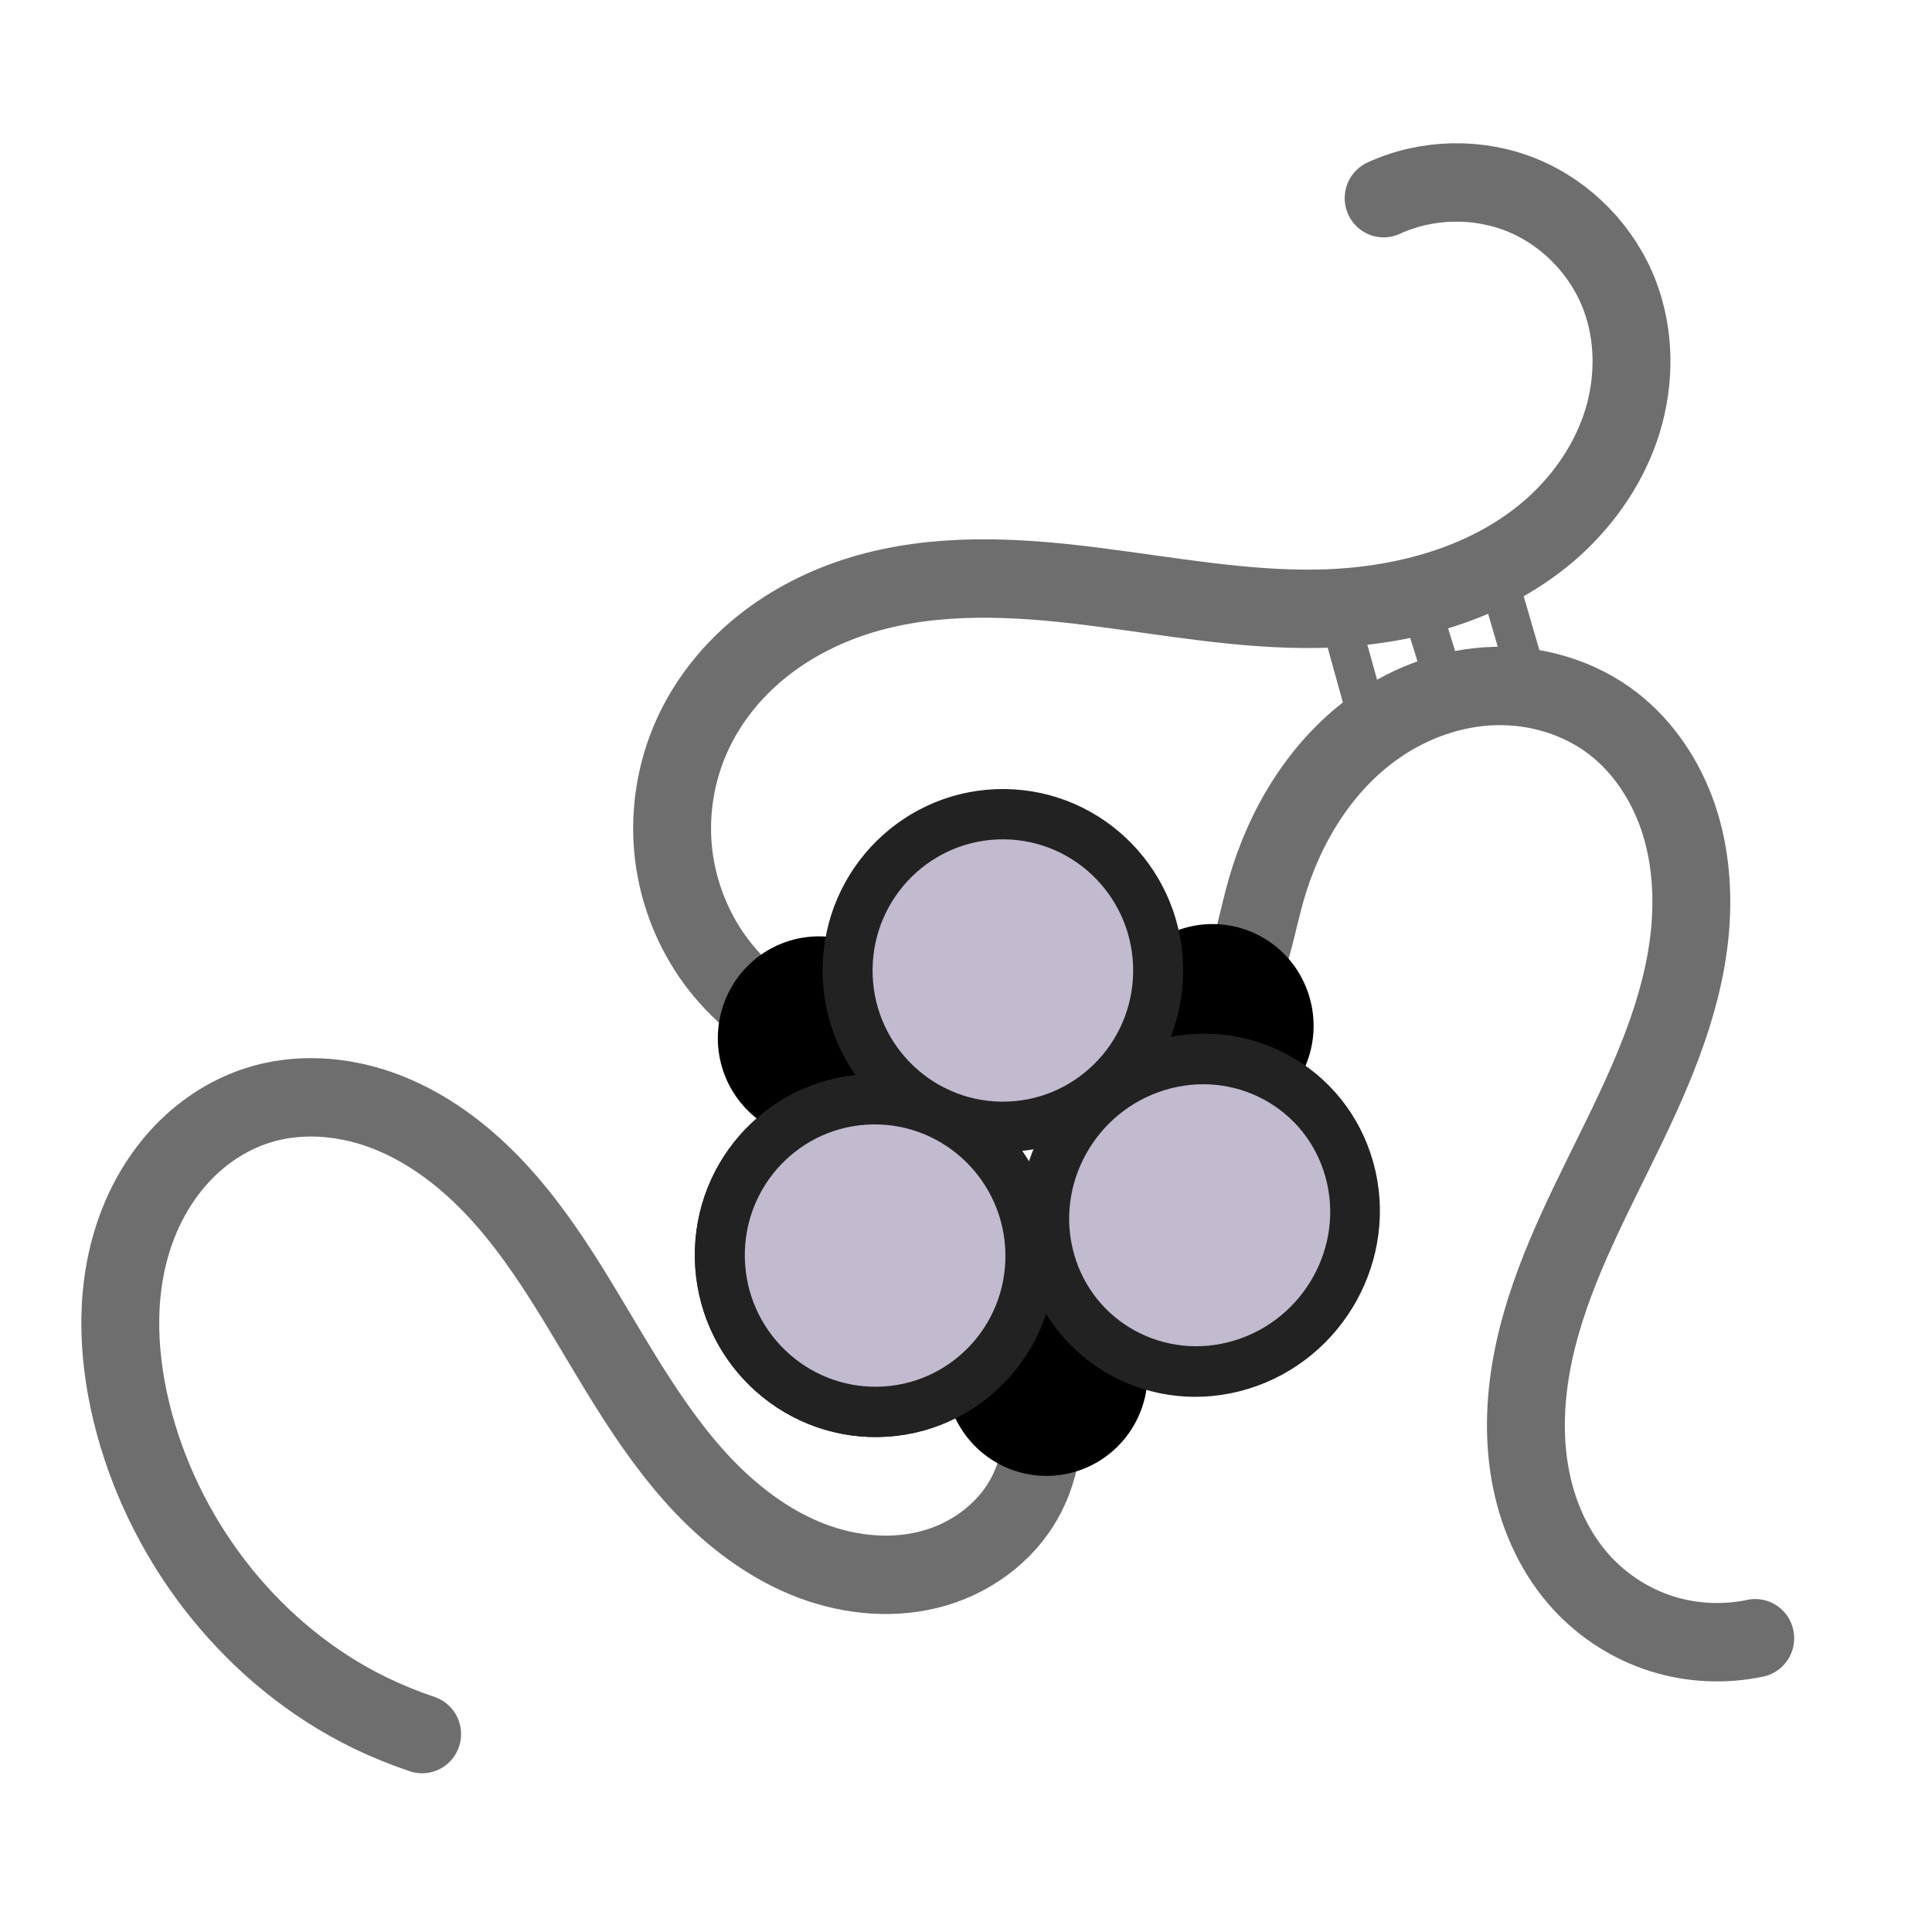 <?xml version="1.0" encoding="UTF-8" standalone="no"?>
<!-- Created with Inkscape (http://www.inkscape.org/) -->

<svg
   width="14mm"
   height="14mm"
   viewBox="0 0 14 14"
   version="1.1"
   id="svg1"
   inkscape:version="1.4.2 (f4327f4, 2025-05-13)"
   sodipodi:docname="tiic.svg"
   inkscape:export-filename="./tiic.png"
   inkscape:export-xdpi="300"
   inkscape:export-ydpi="300"
   xmlns:inkscape="http://www.inkscape.org/namespaces/inkscape"
   xmlns:sodipodi="http://sodipodi.sourceforge.net/DTD/sodipodi-0.dtd"
   xmlns="http://www.w3.org/2000/svg"
   xmlns:svg="http://www.w3.org/2000/svg">
  <sodipodi:namedview
     id="namedview1"
     pagecolor="#ffffff"
     bordercolor="#000000"
     borderopacity="0.25"
     inkscape:showpageshadow="2"
     inkscape:pageopacity="0.0"
     inkscape:pagecheckerboard="0"
     inkscape:deskcolor="#d1d1d1"
     inkscape:document-units="mm"
     inkscape:export-bgcolor="#ffffffff"
     inkscape:zoom="9.2574245"
     inkscape:cx="90.791991"
     inkscape:cy="3.6187171"
     inkscape:window-width="3840"
     inkscape:window-height="2054"
     inkscape:window-x="-11"
     inkscape:window-y="-11"
     inkscape:window-maximized="1"
     inkscape:current-layer="layer1" />
  <defs
     id="defs1">
    <inkscape:path-effect
       effect="spiro"
       id="path-effect64"
       is_visible="true"
       lpeversion="1" />
    <inkscape:path-effect
       effect="spiro"
       id="path-effect66"
       is_visible="true"
       lpeversion="1" />
    <inkscape:path-effect
       lpeversion="1"
       is_visible="true"
       id="path-effect68"
       effect="spiro" />
  </defs>
  <g
     inkscape:label="Layer 1"
     inkscape:groupmode="layer"
     id="layer1"
     transform="translate(-112.448,-107.95)">
    <g
       transform="matrix(0.903,0,0,0.909,339.868,-24.607)"
       id="g63">
      <path
         inkscape:original-d="m -237.76426,158.88652 c 0.63513,-0.74224 -2.37237,-1.87625 -1.38667,-0.43744 2.57676,3.76127 2.15857,-6.02505 0.24659,-6.85419 -2.06257,-0.89697 -4.16977,0.70489 -1.89962,0.0194 2.23461,-0.69631 -0.008,1.11454 -0.88678,1.30671 -1.39829,0.30379 0.79332,0.29709 -0.18605,0.65768 -0.9795,0.36059 -0.32711,0.16383 -1.16809,0.97512"
         inkscape:path-effect="#path-effect64"
         id="path52"
         d="m -237.764,158.887 c -0.248,0.052 -0.509,0.04 -0.751,-0.036 -0.242,-0.076 -0.463,-0.216 -0.636,-0.401 -0.21,-0.225 -0.347,-0.515 -0.409,-0.817 -0.063,-0.302 -0.055,-0.616 -2.1e-4,-0.92 0.109,-0.607 0.398,-1.164 0.672,-1.717 0.274,-0.553 0.541,-1.125 0.6,-1.739 0.029,-0.307 0.005,-0.622 -0.094,-0.913 -0.1,-0.292 -0.277,-0.56 -0.521,-0.748 -0.268,-0.206 -0.612,-0.309 -0.95,-0.3 -0.339,0.009 -0.671,0.127 -0.949,0.32 -0.441,0.306 -0.739,0.791 -0.887,1.307 -0.063,0.219 -0.101,0.446 -0.186,0.658 -0.196,0.491 -0.65,0.87 -1.168,0.975"
         style="fill:none;stroke:#6e6e6e;stroke-width:0.625;stroke-linecap:round;stroke-linejoin:miter;stroke-miterlimit:4;stroke-dasharray:none;stroke-opacity:1"
         sodipodi:nodetypes="csccccc" />
      <path
         d="m -241.526,153.624 a 0.706,0.706 0 0 1 -0.212,0.975 0.706,0.706 0 0 1 -0.975,-0.212 0.706,0.706 0 0 1 0.212,-0.975 0.706,0.706 0 0 1 0.975,0.211"
         style="fill:#000000;fill-opacity:1;stroke:#000000;stroke-width:0.212;stroke-linecap:round;stroke-miterlimit:4;stroke-dasharray:none;stroke-opacity:1"
         id="path54"
         sodipodi:type="arc"
         sodipodi:cx="-242.11897"
         sodipodi:cy="154.00577"
         sodipodi:rx="0.70567179"
         sodipodi:ry="0.70567179"
         sodipodi:start="5.7115027"
         sodipodi:end="5.7112584"
         sodipodi:open="true"
         sodipodi:arc-type="arc" />
      <path
         inkscape:original-d="m -248.46206,159.651 c -1.32299,0.85463 -1.93128,-1.09805 -0.42214,-0.17143 1.18324,0.72653 2.63026,-1.89331 -1.88651,-2.3041 -7.52444,-0.68433 3.2674,-4.00647 0.98407,-2.53571 -3.76205,2.42326 6.16726,3.1145 6.16726,3.1145 16.68666,2.00893 1.82287,-1.85415 0.12991,-1.06609 -3.65822,1.70293 -0.73636,-4.05359 -0.0959,-0.64327"
         inkscape:path-effect="#path-effect66"
         id="path55"
         d="m -248.462,159.651 c -0.144,-0.048 -0.285,-0.105 -0.422,-0.171 -0.921,-0.447 -1.617,-1.317 -1.887,-2.304 -0.132,-0.484 -0.165,-1.006 -0.01,-1.482 0.077,-0.238 0.202,-0.463 0.371,-0.647 0.169,-0.185 0.384,-0.329 0.623,-0.406 0.32,-0.103 0.673,-0.08 0.99,0.032 0.317,0.112 0.599,0.309 0.839,0.544 0.48,0.47 0.789,1.082 1.147,1.65 0.179,0.284 0.373,0.561 0.605,0.804 0.233,0.242 0.506,0.45 0.816,0.578 0.311,0.128 0.66,0.172 0.987,0.093 0.326,-0.079 0.625,-0.289 0.783,-0.586 0.086,-0.16 0.129,-0.341 0.144,-0.522 0.015,-0.181 0.004,-0.363 -0.014,-0.544 -0.022,-0.216 -0.054,-0.43 -0.096,-0.643"
         style="fill:none;stroke:#6e6e6e;stroke-width:0.625;stroke-linecap:round;stroke-linejoin:miter;stroke-miterlimit:4;stroke-dasharray:none;stroke-opacity:1"
         sodipodi:nodetypes="csssssc" />
      <path
         d="m -242.858,156.4 a 0.706,0.706 0 0 1 -0.212,0.975 0.706,0.706 0 0 1 -0.975,-0.212 0.706,0.706 0 0 1 0.212,-0.975 0.706,0.706 0 0 1 0.975,0.211"
         sodipodi:arc-type="arc"
         sodipodi:open="true"
         sodipodi:end="5.7112584"
         sodipodi:start="5.7115027"
         sodipodi:ry="0.70567179"
         sodipodi:rx="0.70567179"
         sodipodi:cy="156.78204"
         sodipodi:cx="-243.45183"
         sodipodi:type="arc"
         id="path57"
         style="fill:#000000;fill-opacity:1;stroke:#000000;stroke-width:0.212;stroke-linecap:round;stroke-miterlimit:4;stroke-dasharray:none;stroke-opacity:1" />
      <path
         sodipodi:nodetypes="cssscc"
         style="fill:none;stroke:#6e6e6e;stroke-width:0.625;stroke-linecap:round;stroke-linejoin:miter;stroke-miterlimit:4;stroke-dasharray:none;stroke-opacity:1"
         d="m -240.746,147.407 c 0.348,-0.159 0.762,-0.167 1.116,-0.022 0.354,0.145 0.643,0.442 0.779,0.799 0.121,0.317 0.122,0.675 0.022,1 -0.1,0.324 -0.299,0.615 -0.551,0.842 -0.506,0.453 -1.205,0.64 -1.884,0.654 -0.615,0.012 -1.224,-0.105 -1.835,-0.18 -0.611,-0.076 -1.241,-0.108 -1.831,0.068 -0.291,0.087 -0.569,0.225 -0.807,0.415 -0.238,0.19 -0.435,0.433 -0.56,0.71 -0.126,0.278 -0.179,0.59 -0.152,0.894 0.027,0.304 0.134,0.601 0.308,0.853 0.174,0.251 0.413,0.457 0.689,0.59 0.275,0.133 0.585,0.194 0.89,0.174"
         id="path58"
         inkscape:path-effect="#path-effect68"
         inkscape:original-d="m -240.74555,147.40661 c 1.11938,-0.84693 1.56272,-0.57014 1.89569,0.7777 0.333,1.34798 -4.00069,2.52516 -2.41344,2.49575 7.55418,-0.14004 -3.96508,3.87884 -3.66555,-0.11292 0.16222,-2.16207 -1.07101,-2.41199 -1.36704,1.12425 -0.52012,4.64784 -1.75927,1.04616 1.73449,2.51106" />
      <path
         d="m -244.684,153.722 a 0.706,0.706 0 0 1 -0.212,0.975 0.706,0.706 0 0 1 -0.975,-0.212 0.706,0.706 0 0 1 0.212,-0.975 0.706,0.706 0 0 1 0.975,0.211"
         style="fill:#000000;fill-opacity:1;stroke:#000000;stroke-width:0.212;stroke-linecap:round;stroke-miterlimit:4;stroke-dasharray:none;stroke-opacity:1"
         id="path59"
         sodipodi:type="arc"
         sodipodi:cx="-245.27791"
         sodipodi:cy="154.10336"
         sodipodi:rx="0.70567179"
         sodipodi:ry="0.70567179"
         sodipodi:start="5.7115027"
         sodipodi:end="5.7112584"
         sodipodi:open="true"
         sodipodi:arc-type="arc" />
      <ellipse
         transform="matrix(0.012,-1,1,0.012,0,0)"
         style="fill:#c2bacf;fill-opacity:1;stroke:#222222;stroke-width:0.401;stroke-miterlimit:4;stroke-dasharray:none;stroke-opacity:1"
         id="ellipse59"
         cx="-156.467"
         cy="-241.924"
         rx="1.246"
         ry="1.246" />
      <ellipse
         transform="matrix(0.957,-0.29,0.27,0.963,0,0)"
         ry="1.237"
         rx="1.255"
         cy="78.592"
         cx="-275.279"
         id="ellipse60"
         style="fill:#c2bacf;fill-opacity:1;stroke:#222222;stroke-width:0.401;stroke-miterlimit:4;stroke-dasharray:none;stroke-opacity:1" />
      <ellipse
         transform="matrix(-0.018,-1,1,-0.015,0,0)"
         style="fill:#c2bacf;fill-opacity:1;stroke:#222222;stroke-width:0.401;stroke-miterlimit:4;stroke-dasharray:none;stroke-opacity:1"
         id="ellipse61"
         cx="-152.123"
         cy="-247.565"
         rx="1.246"
         ry="1.246" />
      <path
         style="fill:none;stroke:#6e6e6e;stroke-width:0.313;stroke-linecap:butt;stroke-linejoin:miter;stroke-miterlimit:4;stroke-dasharray:none;stroke-opacity:1"
         d="m -240.174,151.537 -0.348,-1.115"
         id="path61"
         sodipodi:nodetypes="cc" />
      <path
         sodipodi:nodetypes="cc"
         id="path62"
         d="m -239.541,151.413 -0.375,-1.278"
         style="fill:none;stroke:#6e6e6e;stroke-width:0.313;stroke-linecap:butt;stroke-linejoin:miter;stroke-miterlimit:4;stroke-dasharray:none;stroke-opacity:1" />
      <path
         sodipodi:nodetypes="cc"
         id="path63"
         d="m -240.774,151.917 -0.372,-1.333"
         style="fill:none;stroke:#6e6e6e;stroke-width:0.313;stroke-linecap:butt;stroke-linejoin:miter;stroke-miterlimit:4;stroke-dasharray:none;stroke-opacity:1" />
      <ellipse
         ry="1.246"
         rx="1.246"
         cy="-247.565"
         cx="-152.123"
         id="ellipse63"
         style="fill:#c2bacf;fill-opacity:1;stroke:#222222;stroke-width:0.401;stroke-miterlimit:4;stroke-dasharray:none;stroke-opacity:1"
         transform="matrix(-0.018,-1,1,-0.015,0,0)" />
    </g>
  </g>
</svg>
